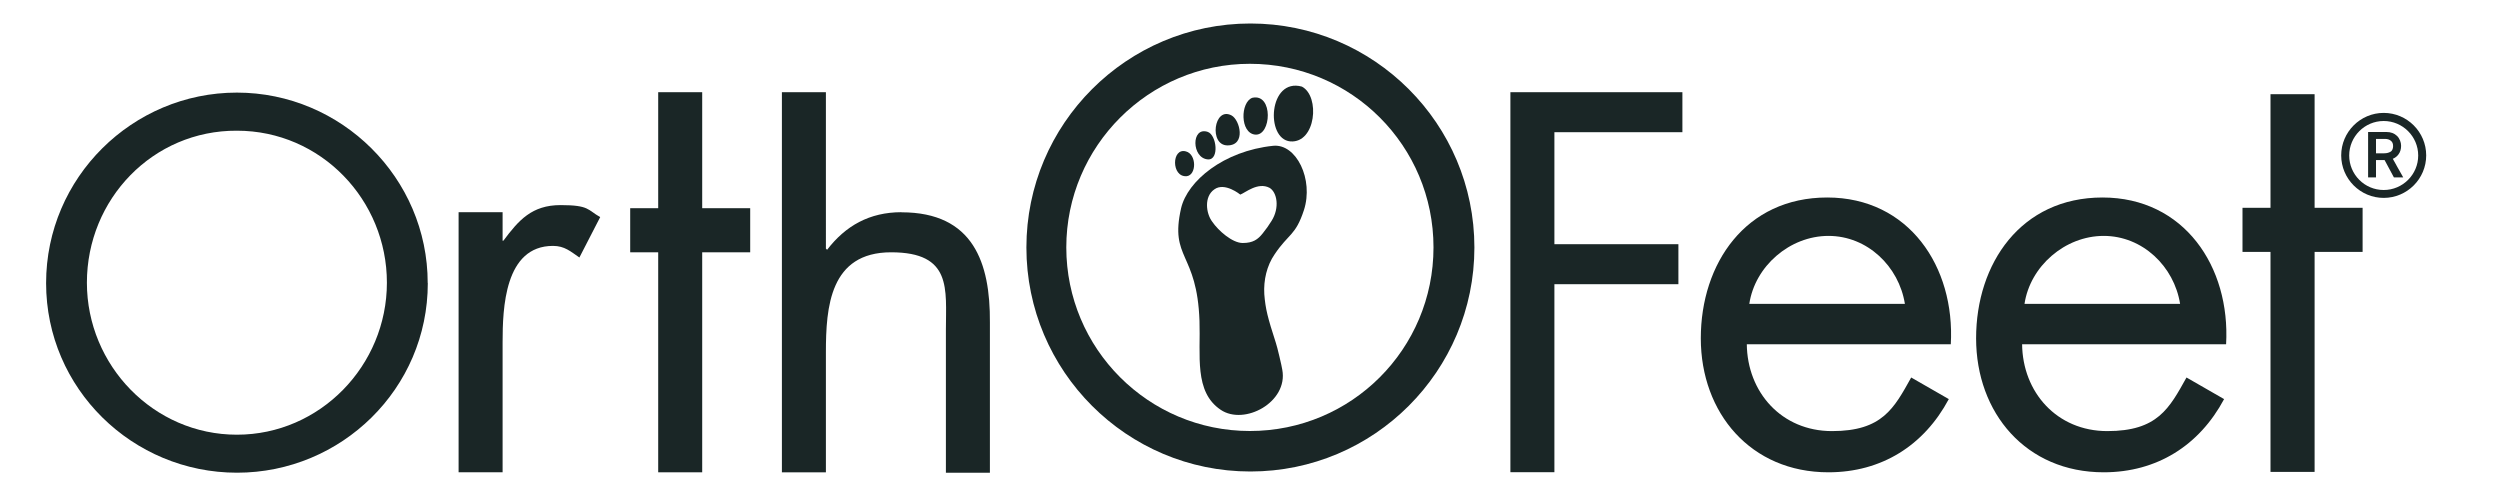 <svg viewBox="0 0 2500 500" version="1.1" xmlns="http://www.w3.org/2000/svg" id="Layer_2">
  
  <defs>
    <style>
      .st0 {
        fill: none;
      }

      .st1 {
        fill: #1a2626;
      }

      .st2 {
        stroke: #000;
        stroke-miterlimit: 10;
        stroke-width: .5px;
      }

      .st3 {
        display: none;
      }
    </style>
  </defs>
  <g class="st3">
    <path d="M1532.3,230.7v-10.8h4.4c1,0,1.8.3,2.4.9.6.6.9,1.4.9,2.3s-.2,1.5-.6,2c-.4.5-.9.9-1.6,1.1.3.6.7,1.2,1.1,1.9.4.7.9,1.5,1.5,2.6h-1.7l-2.3-4.3h-2.6v4.3h-1.5ZM1533.8,225.2h2.3c.7,0,1.3-.2,1.7-.5.5-.3.7-.8.7-1.6s-.2-1.2-.6-1.5c-.4-.4-1-.5-1.7-.5h-2.5v4.1Z" class="st2"></path>
    <path d="M1535.9,216.9c4.8,0,8.6,3.9,8.6,8.6s-3.9,8.6-8.6,8.6-8.6-3.9-8.6-8.6,3.9-8.6,8.6-8.6M1535.9,214.9c-5.9,0-10.6,4.8-10.6,10.6s4.8,10.6,10.6,10.6,10.6-4.8,10.6-10.6-4.8-10.6-10.6-10.6h0Z"></path>
  </g>
  <g>
    <g>
      <path d="M1474.4,247.5c0,123.6-100.4,224-224,224s-224-100.4-224-224,100.4-224,224-224,224,100.4,224,224ZM1249.9,63.8c-101.2,0-183.6,82.4-183.6,183.6s82,183.6,183.6,183.6,183.6-82,183.6-183.6-82-183.6-183.6-183.6Z" class="st1"></path>
      <path d="M1207.5,131.8c-16.4-5.2-16,26.4.4,27.6,11.6.8,8.8-24.8-.4-27.6Z" class="st1"></path>
      <path d="M1231.5,115.4c-17.6-9.2-22.8,30-4,30s12.4-25.6,4-30Z" class="st1"></path>
      <path d="M1252.3,97.8c-12,4.4-12.4,35.2,2.8,36.8,16.4,1.6,18.4-41.6-2.8-36.8Z" class="st1"></path>
      <path d="M1301.9,86.6c-33.2-9.2-36.8,52.4-11.6,54.8,25.6,2,30-45.2,11.6-54.8Z" class="st1"></path>
      <path d="M1185.9,151.4c-14.4-4-14.8,26,.8,24.8,10-1.2,10-22-.8-24.8Z" class="st1"></path>
      <path d="M1303.9,210.2c10-30.8-7.6-66.8-30.8-64.4-49.6,5.2-85.6,35.2-92,62.4-11.6,51.2,16,43.6,18.4,112.8,1.2,34.4-5.6,70.8,21.2,88.8,23.6,16,67.6-7.6,61.6-40-.4-3.2-5.2-23.6-6.4-26.8-8.4-26-10.4-34-11.6-48.8-.8-14,2.4-28.4,10.4-40,14-20.8,20.8-18.4,29.2-44ZM1262.7,233.4c-4.8,6-9.6,9.6-20,9.6s-24.4-12.4-30.4-21.2c-6.4-8.4-8.4-25.2,2-32.4,10.4-7.6,26,5.2,26,5.2,5.2-2,17.6-12.8,29.2-6.8,7.6,4.4,10.4,20,2,33.2-4.8,7.2-3.2,5.2-8.8,12.4Z" class="st1"></path>
    </g>
    <path d="M1554.4,132.2v112h124v40h-124v188h-44V92.2h172v40h-128Z" class="st1"></path>
    <path d="M1746.8,343.9c.4,48.4,34.8,87.2,85.2,87.2s62-22.8,79.2-53.6l37.6,21.6c-24.8,46.4-67.2,73.2-120.4,73.2-77.6,0-127.6-59.2-127.6-134s44.8-140.8,126.4-140.8,128,69.2,123.6,146.8h-204v-.4ZM1904.9,303.9c-6-37.6-37.6-68-76.4-68s-73.6,30.4-79.2,68h155.6Z" class="st1"></path>
    <path d="M2022.1,343.9c.4,48.4,34.8,87.2,85.2,87.2s62-22.8,79.2-53.6l37.6,21.6c-24.8,46.4-67.2,73.2-120.4,73.2-77.6,0-127.6-59.2-127.6-134s44.8-140.8,126.4-140.8,128,69.2,123.6,146.8h-204v-.4ZM2180.1,303.9c-6-37.6-37.6-68-76.4-68s-73.6,30.4-79.2,68h155.6Z" class="st1"></path>
    <path d="M901.5,212.2c-32,0-56,13.6-74.4,37.6l-1.2-1.2V92.2h-44v380.1h44v-120c0-45.2,4-100,65.2-100s54.8,36.8,54.8,77.6v142.8h44v-150.4c.4-59.2-16.4-110-88.4-110Z" class="st1"></path>
    <polygon points="702.2 208.2 702.2 146.2 702.2 116.2 702.2 92.2 658.2 92.2 658.2 116.2 658.2 146.2 658.2 208.2 630.2 208.2 630.2 252.3 658.2 252.3 658.2 472.3 702.2 472.3 702.2 252.3 750.2 252.3 750.2 208.2 702.2 208.2" class="st1"></polygon>
    <path d="M502.2,240.7h1.2c15.2-20.4,28.4-35.6,57.2-35.6s26.8,4.8,39.6,12l-20.8,40.4c-8.8-6-14.8-11.6-26.4-11.6-48.4,0-50.4,62.4-50.4,96.4v130h-44V212.2h44v28.4h-.4Z" class="st1"></path>
    <path d="M427.8,283.1c0,105.6-86.4,189.6-190.8,189.6S46.1,388.7,46.1,283.1,132.5,92.6,236.9,92.6s190.8,85.2,190.8,190.4ZM86.9,282.7c0,82.8,66.8,152,150,152s150-69.2,150-152-66-152-150-152c-84-.4-150,68.4-150,152Z" class="st1"></path>
    <polygon points="2314.6 207.8 2314.6 146.2 2314.6 115.8 2314.6 94.2 2270.5 94.2 2270.5 115.8 2270.5 146.2 2270.5 207.8 2242.5 207.8 2242.5 251.9 2270.5 251.9 2270.5 471.9 2314.6 471.9 2314.6 251.9 2362.6 251.9 2362.6 207.8 2314.6 207.8" class="st1"></polygon>
  </g>
  <path d="M2383.7,120.9c-19.1,0-34.5,15.5-34.5,34.5s15.5,34.5,34.5,34.5,34.5-15.5,34.5-34.5-15.5-34.5-34.5-34.5ZM2393.9,177.3l-9.3-17.3h-8.6v17.3h-7.9v-45.4h18.4c4.3,0,7.8,1.3,10.5,3.9,2.7,2.6,4.1,6,4.1,9.9s-.9,6.4-2.7,8.7c-1.5,2-3.4,3.4-5.6,4.3,1.2,2.1,2.4,4.2,3.7,6.6,1.5,2.7,3.5,6.2,5.9,10.4l.8,1.5h-9.3Z" class="st0"></path>
  <path d="M2383.7,112.9c-23.4,0-42.5,19.1-42.5,42.5s19.1,42.5,42.5,42.5,42.5-19.1,42.5-42.5-19.1-42.5-42.5-42.5ZM2383.7,190c-19.1,0-34.5-15.5-34.5-34.5s15.5-34.5,34.5-34.5,34.5,15.5,34.5,34.5-15.5,34.5-34.5,34.5Z" class="st1"></path>
  <path d="M2396.5,165.4c-1.3-2.3-2.5-4.5-3.7-6.6,2.2-.9,4.1-2.3,5.6-4.3,1.8-2.3,2.7-5.3,2.7-8.7s-1.4-7.3-4.1-9.9c-2.7-2.6-6.2-3.9-10.5-3.9h-18.4v45.4h7.9v-17.3h8.6l9.3,17.3h9.3l-.8-1.5c-2.4-4.2-4.4-7.7-5.9-10.4ZM2390.7,151.6c-1.7,1.1-3.9,1.7-6.5,1.7h-8.2v-14.4h8.9c2.5,0,4.5.6,6,1.9,1.5,1.2,2.2,2.9,2.2,5.3s-.8,4.5-2.4,5.6Z" class="st1"></path>
</svg>